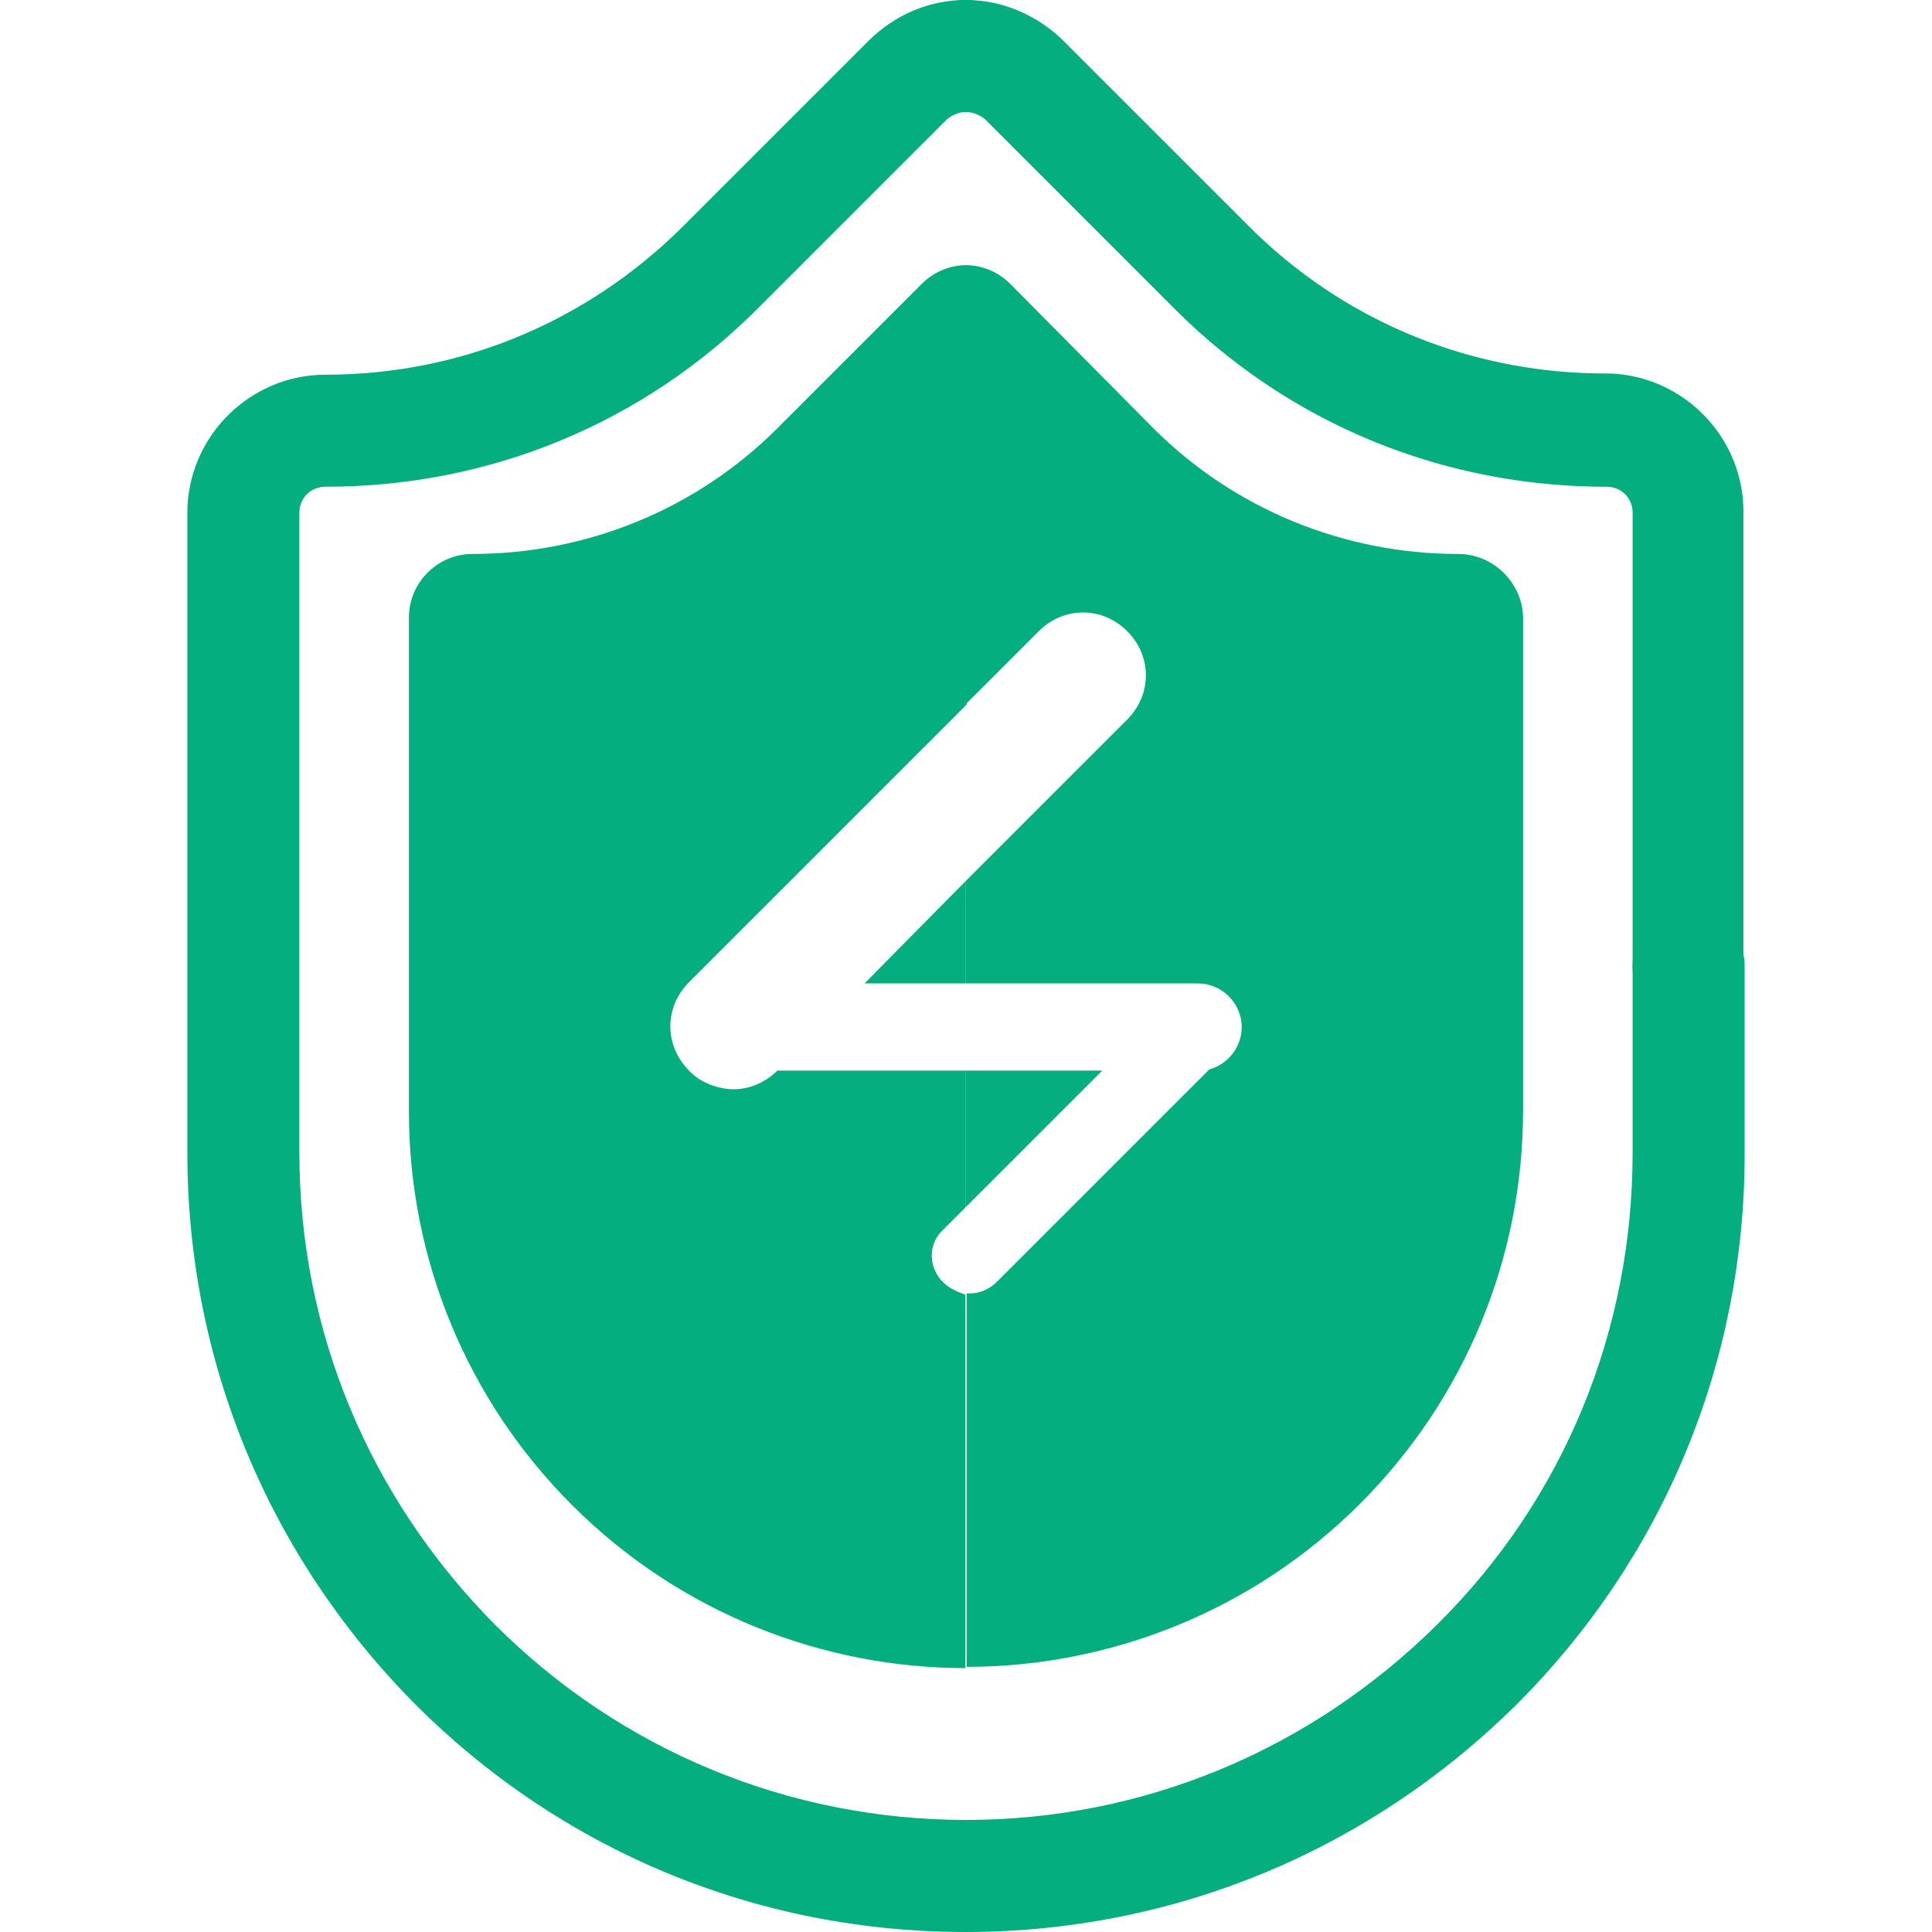 <?xml version="1.0" standalone="no"?><!DOCTYPE svg PUBLIC "-//W3C//DTD SVG 1.1//EN" "http://www.w3.org/Graphics/SVG/1.1/DTD/svg11.dtd"><svg t="1686678695201" class="icon" viewBox="0 0 1024 1024" version="1.1" xmlns="http://www.w3.org/2000/svg" p-id="38982" xmlns:xlink="http://www.w3.org/1999/xlink" width="200" height="200"><path d="M895.01 541.69A29.567 29.567 0 0 1 865.32 512V271.835c0-7.917-5.939-13.856-13.856-13.856-87.093 0-168.907-33.65-230.268-95.67l-98.97-98.969c-3.958-3.299-7.917-3.959-10.556-3.959-16.495 0-29.69-13.195-29.69-29.69S495.174 0 511.67 0c19.794 0 37.608 7.918 51.464 21.113l98.97 98.97c50.143 50.144 117.442 77.855 188.7 77.855 40.248 0 73.237 32.99 73.237 73.237V511.34c0.66 17.155-12.536 30.35-29.03 30.35z" fill="#04AE7F" p-id="38983"></path><path d="M511.67 1024c-110.185 0-213.773-42.887-291.629-120.742C142.186 824.742 99.3 721.155 99.3 610.969V271.835c0-40.247 32.99-73.237 73.237-73.237 71.258 0 137.897-27.711 188.701-77.856l98.97-98.969C474.061 7.918 492.536 0 511.67 0c16.495 0 29.69 13.196 29.69 29.69s-13.195 29.691-29.69 29.691c-1.98 0-5.938 0.66-9.897 3.96l-98.969 98.968c-61.36 62.02-143.175 95.67-230.268 95.67-7.917 0-13.856 5.939-13.856 13.856V610.97c0 94.35 36.949 182.763 103.588 250.062 66.64 66.64 155.711 103.588 250.062 103.588 16.495 0 29.69 13.195 29.69 29.69S528.166 1024 511.67 1024z" fill="#04AE7F" p-id="38984"></path><path d="M511.67 1024c-16.495 0-29.69-13.196-29.69-29.69s13.195-29.691 29.69-29.691c94.35 0 182.763-36.949 250.062-103.588S865.32 705.32 865.32 610.969V512c0-16.495 13.195-29.69 29.69-29.69s29.691 13.195 29.691 29.69v99.629c0 110.185-42.887 213.773-120.742 291.629C725.443 981.113 621.856 1024 511.67 1024z" fill="#04AE7F" p-id="38985"></path><path d="M511.67 567.423V640l72.577-72.577z" fill="#04AE7F" p-id="38986"></path><path d="M772.948 293.608c-60.7 0-118.762-23.752-161.649-66.639l-75.876-76.536c-6.598-6.598-15.176-9.897-23.753-9.897v232.907l38.928-38.928c13.196-13.195 33.65-13.195 46.845 0s13.196 33.65 0 46.846l-85.773 85.773v54.103h123.382c12.536 0 23.092 10.557 23.092 23.093 0 10.557-7.257 19.794-17.154 22.433L528.165 679.588c-3.959 3.958-9.237 5.938-13.856 5.938h-1.98v197.938c75.217 0 151.094-29.031 208.496-86.433 55.422-55.423 86.433-129.98 86.433-208.495V326.598c-0.66-17.814-15.835-32.99-34.31-32.99z" fill="#04AE7F" p-id="38987"></path><path d="M511.67 521.237v-54.103l-53.443 54.103z" fill="#04AE7F" p-id="38988"></path><path d="M499.794 679.588c-7.918-7.918-7.918-20.454 0-27.712L511.67 640v-72.577h-99.629c-6.598 6.598-15.175 9.897-23.093 9.897s-17.814-3.3-23.752-9.897c-13.196-13.196-13.196-33.65 0-46.846L512.33 373.443V140.536c-8.577 0-17.155 3.3-23.753 9.897l-76.536 76.536c-42.886 42.887-100.948 66.64-161.65 66.64-18.473 0-33.649 15.175-33.649 33.649v261.938c0 78.515 31.01 153.072 86.433 208.495 57.402 57.402 133.279 86.433 208.495 86.433V686.186c-3.959-1.32-8.577-3.3-11.876-6.598z" fill="#04AE7F" p-id="38989"></path></svg>
